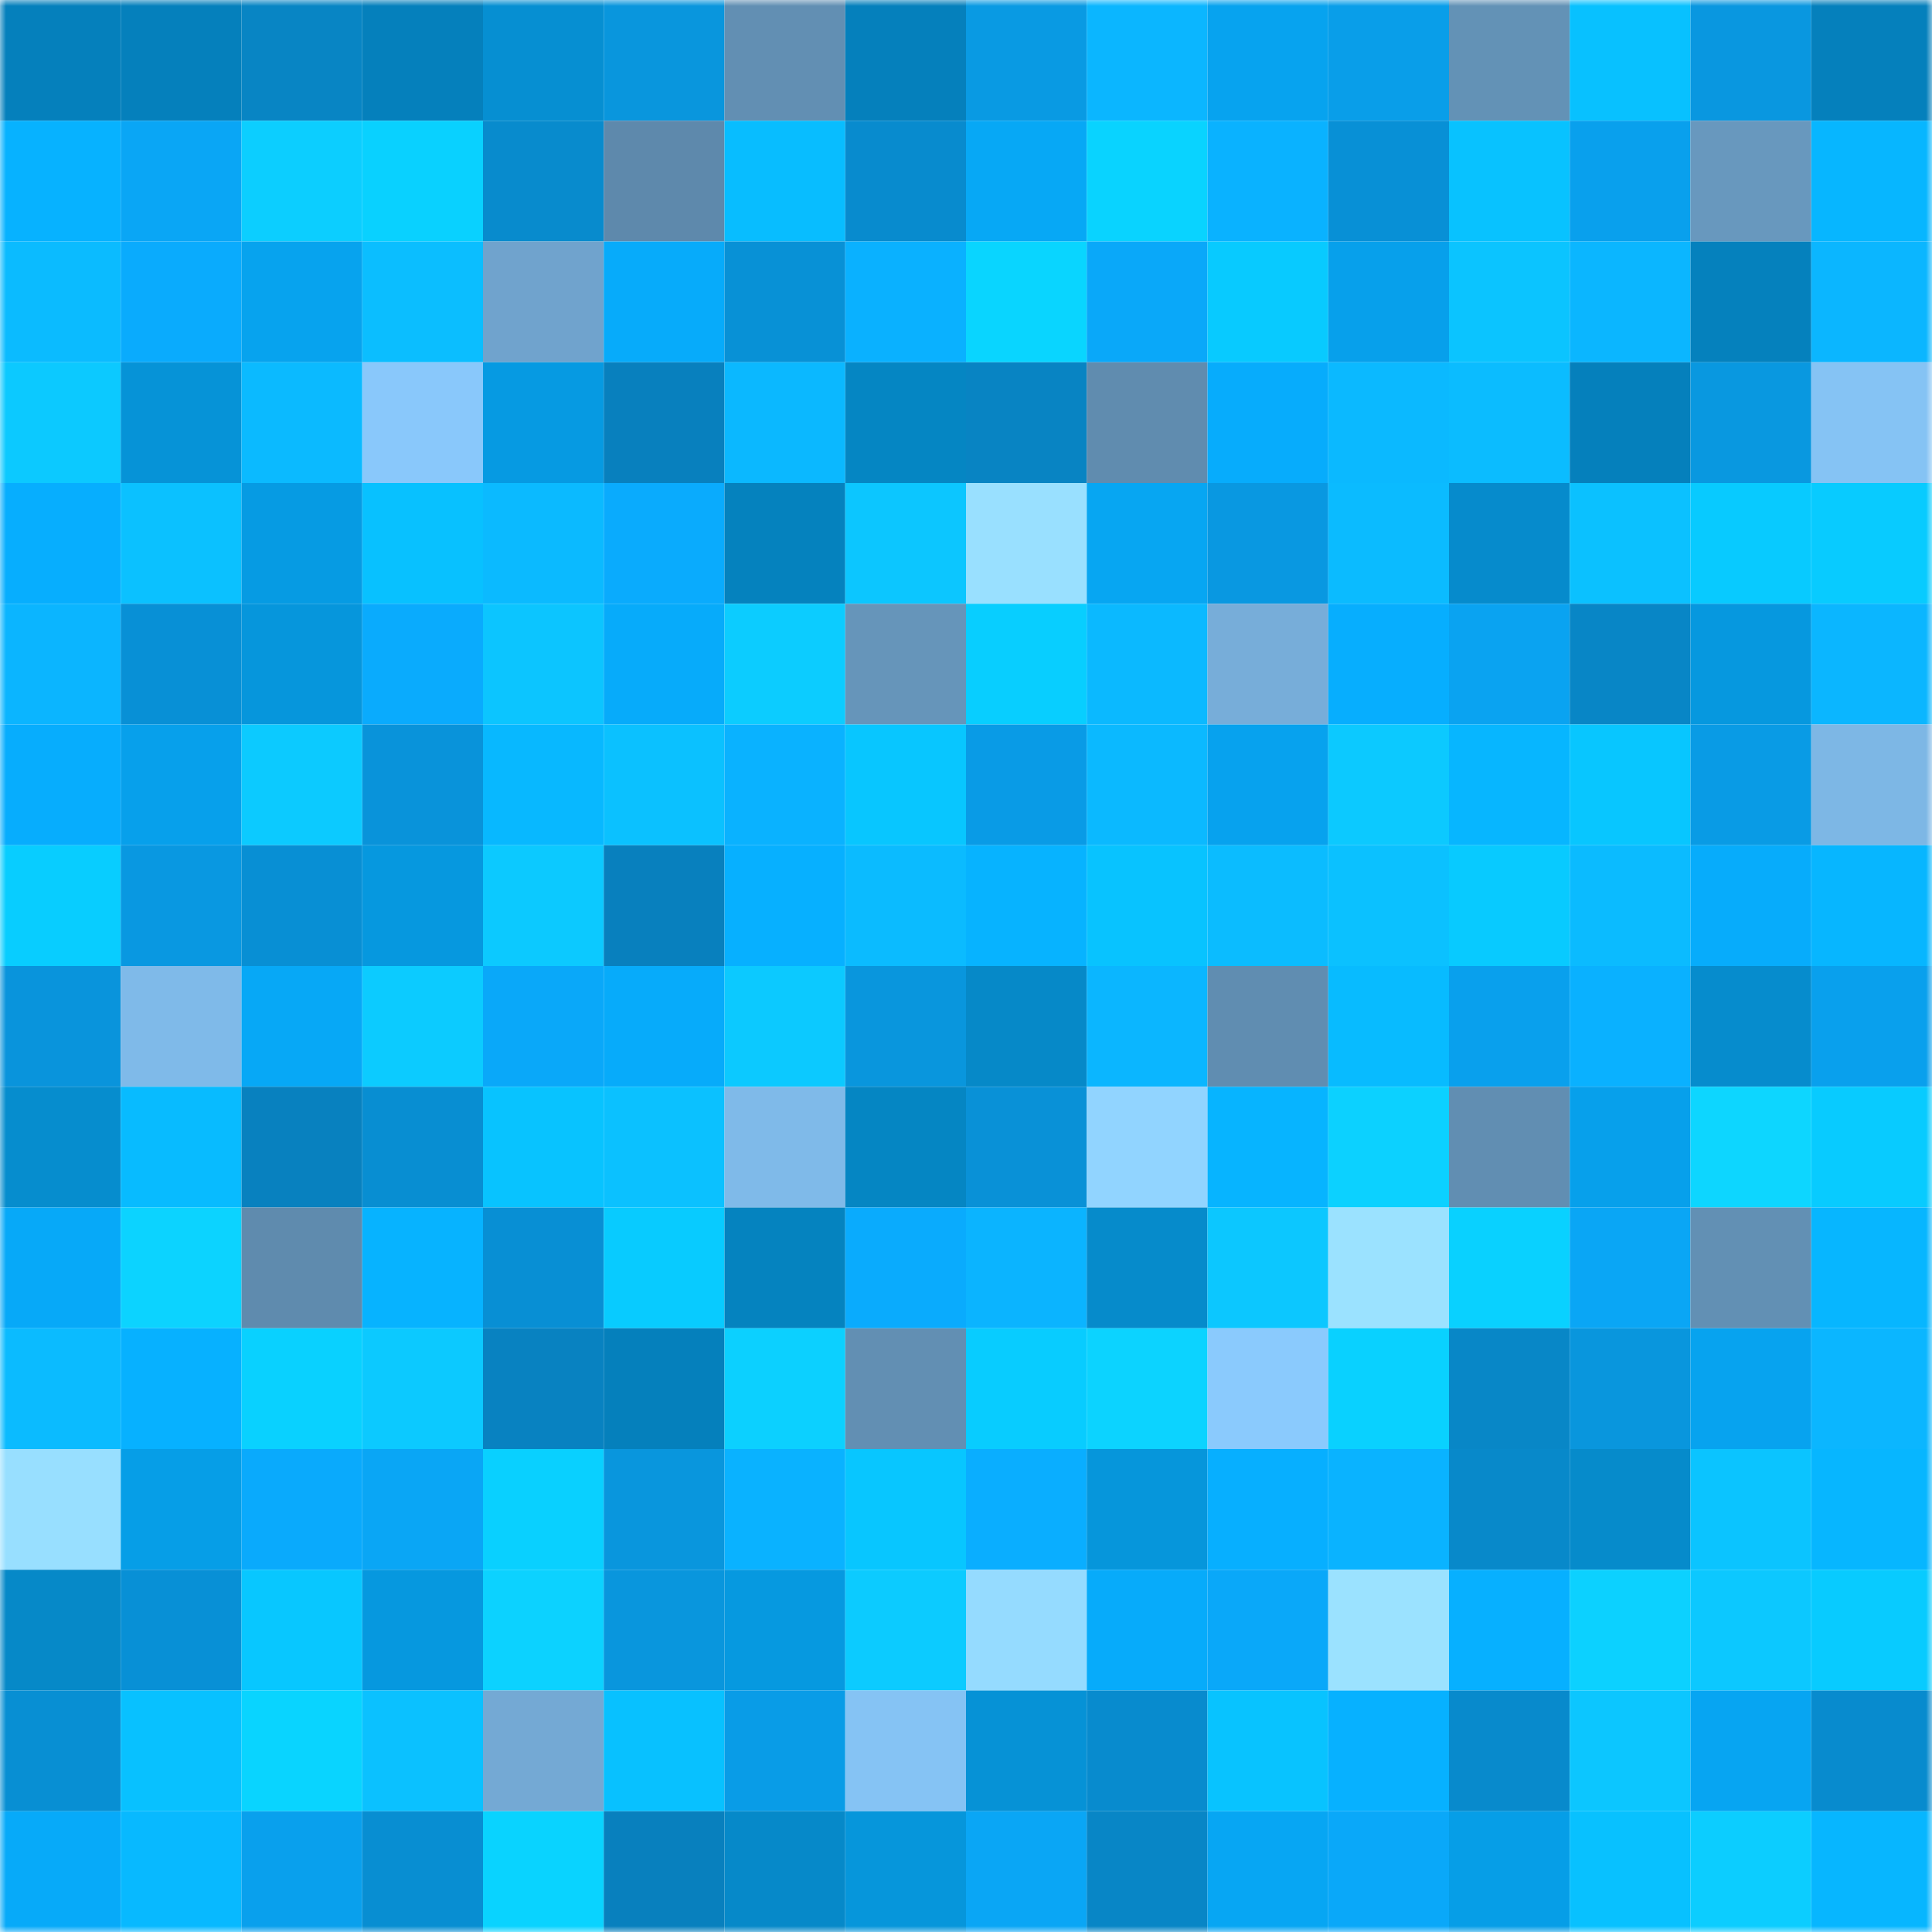 <svg viewBox="0 0 160 160" fill="none" role="img" xmlns="http://www.w3.org/2000/svg" width="240" height="240" name="ens%2Ccrypto-phil.eth"><mask id="607719568" mask-type="alpha" maskUnits="userSpaceOnUse" x="0" y="0" width="160" height="160"><rect width="160" height="160" fill="#FFFFFF"></rect></mask><g mask="url(#607719568)"><rect x="0" y="0" width="10" height="10" fill="#0580bc"></rect><rect x="10" y="0" width="10" height="10" fill="#0580bc"></rect><rect x="20" y="0" width="10" height="10" fill="#0885c4"></rect><rect x="30" y="0" width="10" height="10" fill="#0580bc"></rect><rect x="40" y="0" width="10" height="10" fill="#068fd2"></rect><rect x="50" y="0" width="10" height="10" fill="#0996dd"></rect><rect x="60" y="0" width="10" height="10" fill="#628fb3"></rect><rect x="70" y="0" width="10" height="10" fill="#0580bc"></rect><rect x="80" y="0" width="10" height="10" fill="#099ae3"></rect><rect x="90" y="0" width="10" height="10" fill="#0bb6ff"></rect><rect x="100" y="0" width="10" height="10" fill="#07a3ef"></rect><rect x="110" y="0" width="10" height="10" fill="#099ee9"></rect><rect x="120" y="0" width="10" height="10" fill="#6392b6"></rect><rect x="130" y="0" width="10" height="10" fill="#08c1ff"></rect><rect x="140" y="0" width="10" height="10" fill="#0997e0"></rect><rect x="150" y="0" width="10" height="10" fill="#0580bc"></rect><rect x="0" y="10" width="10" height="10" fill="#07b2ff"></rect><rect x="10" y="10" width="10" height="10" fill="#0aa6f5"></rect><rect x="20" y="10" width="10" height="10" fill="#0cceff"></rect><rect x="30" y="10" width="10" height="10" fill="#09d1ff"></rect><rect x="40" y="10" width="10" height="10" fill="#088bcd"></rect><rect x="50" y="10" width="10" height="10" fill="#5e89ac"></rect><rect x="60" y="10" width="10" height="10" fill="#08bdff"></rect><rect x="70" y="10" width="10" height="10" fill="#088bce"></rect><rect x="80" y="10" width="10" height="10" fill="#07a8f5"></rect><rect x="90" y="10" width="10" height="10" fill="#09d3ff"></rect><rect x="100" y="10" width="10" height="10" fill="#0ab2ff"></rect><rect x="110" y="10" width="10" height="10" fill="#0890d6"></rect><rect x="120" y="10" width="10" height="10" fill="#08c2ff"></rect><rect x="130" y="10" width="10" height="10" fill="#09a0ed"></rect><rect x="140" y="10" width="10" height="10" fill="#6898be"></rect><rect x="150" y="10" width="10" height="10" fill="#07b6ff"></rect><rect x="0" y="20" width="10" height="10" fill="#0bbbff"></rect><rect x="10" y="20" width="10" height="10" fill="#0aabfd"></rect><rect x="20" y="20" width="10" height="10" fill="#07a3ee"></rect><rect x="30" y="20" width="10" height="10" fill="#0bbeff"></rect><rect x="40" y="20" width="10" height="10" fill="#70a3cd"></rect><rect x="50" y="20" width="10" height="10" fill="#07abfa"></rect><rect x="60" y="20" width="10" height="10" fill="#0891d6"></rect><rect x="70" y="20" width="10" height="10" fill="#0ab1ff"></rect><rect x="80" y="20" width="10" height="10" fill="#09d5ff"></rect><rect x="90" y="20" width="10" height="10" fill="#0aa8f9"></rect><rect x="100" y="20" width="10" height="10" fill="#08caff"></rect><rect x="110" y="20" width="10" height="10" fill="#07a0eb"></rect><rect x="120" y="20" width="10" height="10" fill="#0bc4ff"></rect><rect x="130" y="20" width="10" height="10" fill="#0bb6ff"></rect><rect x="140" y="20" width="10" height="10" fill="#0581bd"></rect><rect x="150" y="20" width="10" height="10" fill="#0bb6ff"></rect><rect x="0" y="30" width="10" height="10" fill="#0cc9ff"></rect><rect x="10" y="30" width="10" height="10" fill="#0693d7"></rect><rect x="20" y="30" width="10" height="10" fill="#0bbaff"></rect><rect x="30" y="30" width="10" height="10" fill="#89c8fb"></rect><rect x="40" y="30" width="10" height="10" fill="#069ae2"></rect><rect x="50" y="30" width="10" height="10" fill="#0880be"></rect><rect x="60" y="30" width="10" height="10" fill="#0bb8ff"></rect><rect x="70" y="30" width="10" height="10" fill="#0586c3"></rect><rect x="80" y="30" width="10" height="10" fill="#0884c3"></rect><rect x="90" y="30" width="10" height="10" fill="#608caf"></rect><rect x="100" y="30" width="10" height="10" fill="#07acfc"></rect><rect x="110" y="30" width="10" height="10" fill="#0bb9ff"></rect><rect x="120" y="30" width="10" height="10" fill="#0bbcff"></rect><rect x="130" y="30" width="10" height="10" fill="#0580bc"></rect><rect x="140" y="30" width="10" height="10" fill="#0998e0"></rect><rect x="150" y="30" width="10" height="10" fill="#85c3f4"></rect><rect x="0" y="40" width="10" height="10" fill="#07aefe"></rect><rect x="10" y="40" width="10" height="10" fill="#0bc1ff"></rect><rect x="20" y="40" width="10" height="10" fill="#069be3"></rect><rect x="30" y="40" width="10" height="10" fill="#08c1ff"></rect><rect x="40" y="40" width="10" height="10" fill="#0bbaff"></rect><rect x="50" y="40" width="10" height="10" fill="#0aabfd"></rect><rect x="60" y="40" width="10" height="10" fill="#0582be"></rect><rect x="70" y="40" width="10" height="10" fill="#0cc6ff"></rect><rect x="80" y="40" width="10" height="10" fill="#99e0ff"></rect><rect x="90" y="40" width="10" height="10" fill="#07a6f2"></rect><rect x="100" y="40" width="10" height="10" fill="#0998e1"></rect><rect x="110" y="40" width="10" height="10" fill="#0bbbff"></rect><rect x="120" y="40" width="10" height="10" fill="#068bcc"></rect><rect x="130" y="40" width="10" height="10" fill="#0bc1ff"></rect><rect x="140" y="40" width="10" height="10" fill="#08caff"></rect><rect x="150" y="40" width="10" height="10" fill="#08cbff"></rect><rect x="0" y="50" width="10" height="10" fill="#0bb5ff"></rect><rect x="10" y="50" width="10" height="10" fill="#0890d6"></rect><rect x="20" y="50" width="10" height="10" fill="#0696dc"></rect><rect x="30" y="50" width="10" height="10" fill="#0aabfd"></rect><rect x="40" y="50" width="10" height="10" fill="#0cc5ff"></rect><rect x="50" y="50" width="10" height="10" fill="#07abfa"></rect><rect x="60" y="50" width="10" height="10" fill="#0cccff"></rect><rect x="70" y="50" width="10" height="10" fill="#6695ba"></rect><rect x="80" y="50" width="10" height="10" fill="#08ceff"></rect><rect x="90" y="50" width="10" height="10" fill="#0bb9ff"></rect><rect x="100" y="50" width="10" height="10" fill="#77add9"></rect><rect x="110" y="50" width="10" height="10" fill="#07aefe"></rect><rect x="120" y="50" width="10" height="10" fill="#0aa3f1"></rect><rect x="130" y="50" width="10" height="10" fill="#0886c6"></rect><rect x="140" y="50" width="10" height="10" fill="#0698df"></rect><rect x="150" y="50" width="10" height="10" fill="#0bb6ff"></rect><rect x="0" y="60" width="10" height="10" fill="#07adfd"></rect><rect x="10" y="60" width="10" height="10" fill="#07a0eb"></rect><rect x="20" y="60" width="10" height="10" fill="#0ccaff"></rect><rect x="30" y="60" width="10" height="10" fill="#0993da"></rect><rect x="40" y="60" width="10" height="10" fill="#08b8ff"></rect><rect x="50" y="60" width="10" height="10" fill="#0bc1ff"></rect><rect x="60" y="60" width="10" height="10" fill="#0ab2ff"></rect><rect x="70" y="60" width="10" height="10" fill="#08c6ff"></rect><rect x="80" y="60" width="10" height="10" fill="#099be6"></rect><rect x="90" y="60" width="10" height="10" fill="#0bb9ff"></rect><rect x="100" y="60" width="10" height="10" fill="#07a2ee"></rect><rect x="110" y="60" width="10" height="10" fill="#0cc9ff"></rect><rect x="120" y="60" width="10" height="10" fill="#07b6ff"></rect><rect x="130" y="60" width="10" height="10" fill="#08c6ff"></rect><rect x="140" y="60" width="10" height="10" fill="#099be5"></rect><rect x="150" y="60" width="10" height="10" fill="#7db7e5"></rect><rect x="0" y="70" width="10" height="10" fill="#08cdff"></rect><rect x="10" y="70" width="10" height="10" fill="#0998e1"></rect><rect x="20" y="70" width="10" height="10" fill="#088fd4"></rect><rect x="30" y="70" width="10" height="10" fill="#0698df"></rect><rect x="40" y="70" width="10" height="10" fill="#0cc9ff"></rect><rect x="50" y="70" width="10" height="10" fill="#0880be"></rect><rect x="60" y="70" width="10" height="10" fill="#07b0ff"></rect><rect x="70" y="70" width="10" height="10" fill="#0bbbff"></rect><rect x="80" y="70" width="10" height="10" fill="#07b3ff"></rect><rect x="90" y="70" width="10" height="10" fill="#08c3ff"></rect><rect x="100" y="70" width="10" height="10" fill="#0bbcff"></rect><rect x="110" y="70" width="10" height="10" fill="#0bc1ff"></rect><rect x="120" y="70" width="10" height="10" fill="#08caff"></rect><rect x="130" y="70" width="10" height="10" fill="#0bbbff"></rect><rect x="140" y="70" width="10" height="10" fill="#07acfb"></rect><rect x="150" y="70" width="10" height="10" fill="#07b6ff"></rect><rect x="0" y="80" width="10" height="10" fill="#0994dc"></rect><rect x="10" y="80" width="10" height="10" fill="#7fbae9"></rect><rect x="20" y="80" width="10" height="10" fill="#07a8f6"></rect><rect x="30" y="80" width="10" height="10" fill="#0ccbff"></rect><rect x="40" y="80" width="10" height="10" fill="#0aa8f9"></rect><rect x="50" y="80" width="10" height="10" fill="#07abfa"></rect><rect x="60" y="80" width="10" height="10" fill="#0cc9ff"></rect><rect x="70" y="80" width="10" height="10" fill="#0996dd"></rect><rect x="80" y="80" width="10" height="10" fill="#0689c8"></rect><rect x="90" y="80" width="10" height="10" fill="#0bb6ff"></rect><rect x="100" y="80" width="10" height="10" fill="#608db1"></rect><rect x="110" y="80" width="10" height="10" fill="#08bbff"></rect><rect x="120" y="80" width="10" height="10" fill="#09a0ed"></rect><rect x="130" y="80" width="10" height="10" fill="#0ab1ff"></rect><rect x="140" y="80" width="10" height="10" fill="#068ccd"></rect><rect x="150" y="80" width="10" height="10" fill="#09a0ed"></rect><rect x="0" y="90" width="10" height="10" fill="#068dce"></rect><rect x="10" y="90" width="10" height="10" fill="#08bbff"></rect><rect x="20" y="90" width="10" height="10" fill="#0881bf"></rect><rect x="30" y="90" width="10" height="10" fill="#088ed2"></rect><rect x="40" y="90" width="10" height="10" fill="#08c3ff"></rect><rect x="50" y="90" width="10" height="10" fill="#0bc1ff"></rect><rect x="60" y="90" width="10" height="10" fill="#7fbae9"></rect><rect x="70" y="90" width="10" height="10" fill="#0586c3"></rect><rect x="80" y="90" width="10" height="10" fill="#0991d7"></rect><rect x="90" y="90" width="10" height="10" fill="#91d4ff"></rect><rect x="100" y="90" width="10" height="10" fill="#07b4ff"></rect><rect x="110" y="90" width="10" height="10" fill="#0cd1ff"></rect><rect x="120" y="90" width="10" height="10" fill="#618eb2"></rect><rect x="130" y="90" width="10" height="10" fill="#07a0eb"></rect><rect x="140" y="90" width="10" height="10" fill="#0dd6ff"></rect><rect x="150" y="90" width="10" height="10" fill="#08cbff"></rect><rect x="0" y="100" width="10" height="10" fill="#07a9f8"></rect><rect x="10" y="100" width="10" height="10" fill="#0cd3ff"></rect><rect x="20" y="100" width="10" height="10" fill="#5f8bae"></rect><rect x="30" y="100" width="10" height="10" fill="#07b3ff"></rect><rect x="40" y="100" width="10" height="10" fill="#088fd4"></rect><rect x="50" y="100" width="10" height="10" fill="#08cbff"></rect><rect x="60" y="100" width="10" height="10" fill="#0583bf"></rect><rect x="70" y="100" width="10" height="10" fill="#0aabfd"></rect><rect x="80" y="100" width="10" height="10" fill="#0bb4ff"></rect><rect x="90" y="100" width="10" height="10" fill="#068bcb"></rect><rect x="100" y="100" width="10" height="10" fill="#0cc7ff"></rect><rect x="110" y="100" width="10" height="10" fill="#9be2ff"></rect><rect x="120" y="100" width="10" height="10" fill="#09d1ff"></rect><rect x="130" y="100" width="10" height="10" fill="#0aa6f5"></rect><rect x="140" y="100" width="10" height="10" fill="#6290b4"></rect><rect x="150" y="100" width="10" height="10" fill="#07b6ff"></rect><rect x="0" y="110" width="10" height="10" fill="#0bbbff"></rect><rect x="10" y="110" width="10" height="10" fill="#07b1ff"></rect><rect x="20" y="110" width="10" height="10" fill="#09d1ff"></rect><rect x="30" y="110" width="10" height="10" fill="#0cc9ff"></rect><rect x="40" y="110" width="10" height="10" fill="#0882c1"></rect><rect x="50" y="110" width="10" height="10" fill="#0580bc"></rect><rect x="60" y="110" width="10" height="10" fill="#0cd0ff"></rect><rect x="70" y="110" width="10" height="10" fill="#628fb3"></rect><rect x="80" y="110" width="10" height="10" fill="#08ccff"></rect><rect x="90" y="110" width="10" height="10" fill="#0cd3ff"></rect><rect x="100" y="110" width="10" height="10" fill="#8acafd"></rect><rect x="110" y="110" width="10" height="10" fill="#09d1ff"></rect><rect x="120" y="110" width="10" height="10" fill="#0887c7"></rect><rect x="130" y="110" width="10" height="10" fill="#0996dd"></rect><rect x="140" y="110" width="10" height="10" fill="#07a3ef"></rect><rect x="150" y="110" width="10" height="10" fill="#0bb6ff"></rect><rect x="0" y="120" width="10" height="10" fill="#98dfff"></rect><rect x="10" y="120" width="10" height="10" fill="#069ee7"></rect><rect x="20" y="120" width="10" height="10" fill="#0aaafc"></rect><rect x="30" y="120" width="10" height="10" fill="#0aa6f5"></rect><rect x="40" y="120" width="10" height="10" fill="#09d0ff"></rect><rect x="50" y="120" width="10" height="10" fill="#0996dd"></rect><rect x="60" y="120" width="10" height="10" fill="#0ab2ff"></rect><rect x="70" y="120" width="10" height="10" fill="#08c6ff"></rect><rect x="80" y="120" width="10" height="10" fill="#0aaeff"></rect><rect x="90" y="120" width="10" height="10" fill="#0696db"></rect><rect x="100" y="120" width="10" height="10" fill="#07afff"></rect><rect x="110" y="120" width="10" height="10" fill="#0ab3ff"></rect><rect x="120" y="120" width="10" height="10" fill="#0889ca"></rect><rect x="130" y="120" width="10" height="10" fill="#068bcb"></rect><rect x="140" y="120" width="10" height="10" fill="#0bc4ff"></rect><rect x="150" y="120" width="10" height="10" fill="#07b6ff"></rect><rect x="0" y="130" width="10" height="10" fill="#0689c8"></rect><rect x="10" y="130" width="10" height="10" fill="#0890d6"></rect><rect x="20" y="130" width="10" height="10" fill="#08c7ff"></rect><rect x="30" y="130" width="10" height="10" fill="#0698df"></rect><rect x="40" y="130" width="10" height="10" fill="#0cd2ff"></rect><rect x="50" y="130" width="10" height="10" fill="#0996dd"></rect><rect x="60" y="130" width="10" height="10" fill="#0699e0"></rect><rect x="70" y="130" width="10" height="10" fill="#0ccbff"></rect><rect x="80" y="130" width="10" height="10" fill="#95dbff"></rect><rect x="90" y="130" width="10" height="10" fill="#07abfa"></rect><rect x="100" y="130" width="10" height="10" fill="#0aa8f9"></rect><rect x="110" y="130" width="10" height="10" fill="#9be2ff"></rect><rect x="120" y="130" width="10" height="10" fill="#07b0ff"></rect><rect x="130" y="130" width="10" height="10" fill="#0cd1ff"></rect><rect x="140" y="130" width="10" height="10" fill="#0cc8ff"></rect><rect x="150" y="130" width="10" height="10" fill="#08cbff"></rect><rect x="0" y="140" width="10" height="10" fill="#088fd3"></rect><rect x="10" y="140" width="10" height="10" fill="#08c1ff"></rect><rect x="20" y="140" width="10" height="10" fill="#09d4ff"></rect><rect x="30" y="140" width="10" height="10" fill="#0bc1ff"></rect><rect x="40" y="140" width="10" height="10" fill="#74a9d4"></rect><rect x="50" y="140" width="10" height="10" fill="#08c1ff"></rect><rect x="60" y="140" width="10" height="10" fill="#099ce7"></rect><rect x="70" y="140" width="10" height="10" fill="#85c3f4"></rect><rect x="80" y="140" width="10" height="10" fill="#0692d6"></rect><rect x="90" y="140" width="10" height="10" fill="#088bce"></rect><rect x="100" y="140" width="10" height="10" fill="#08c3ff"></rect><rect x="110" y="140" width="10" height="10" fill="#07b1ff"></rect><rect x="120" y="140" width="10" height="10" fill="#088acc"></rect><rect x="130" y="140" width="10" height="10" fill="#0cc6ff"></rect><rect x="140" y="140" width="10" height="10" fill="#07a5f2"></rect><rect x="150" y="140" width="10" height="10" fill="#088bce"></rect><rect x="0" y="150" width="10" height="10" fill="#07aaf9"></rect><rect x="10" y="150" width="10" height="10" fill="#08b9ff"></rect><rect x="20" y="150" width="10" height="10" fill="#09a0ed"></rect><rect x="30" y="150" width="10" height="10" fill="#088ed2"></rect><rect x="40" y="150" width="10" height="10" fill="#09d3ff"></rect><rect x="50" y="150" width="10" height="10" fill="#0880be"></rect><rect x="60" y="150" width="10" height="10" fill="#0689c9"></rect><rect x="70" y="150" width="10" height="10" fill="#0696db"></rect><rect x="80" y="150" width="10" height="10" fill="#0aa6f5"></rect><rect x="90" y="150" width="10" height="10" fill="#0886c6"></rect><rect x="100" y="150" width="10" height="10" fill="#07a6f3"></rect><rect x="110" y="150" width="10" height="10" fill="#0aa8f9"></rect><rect x="120" y="150" width="10" height="10" fill="#069ee7"></rect><rect x="130" y="150" width="10" height="10" fill="#08c1ff"></rect><rect x="140" y="150" width="10" height="10" fill="#0ccdff"></rect><rect x="150" y="150" width="10" height="10" fill="#07b6ff"></rect></g></svg>